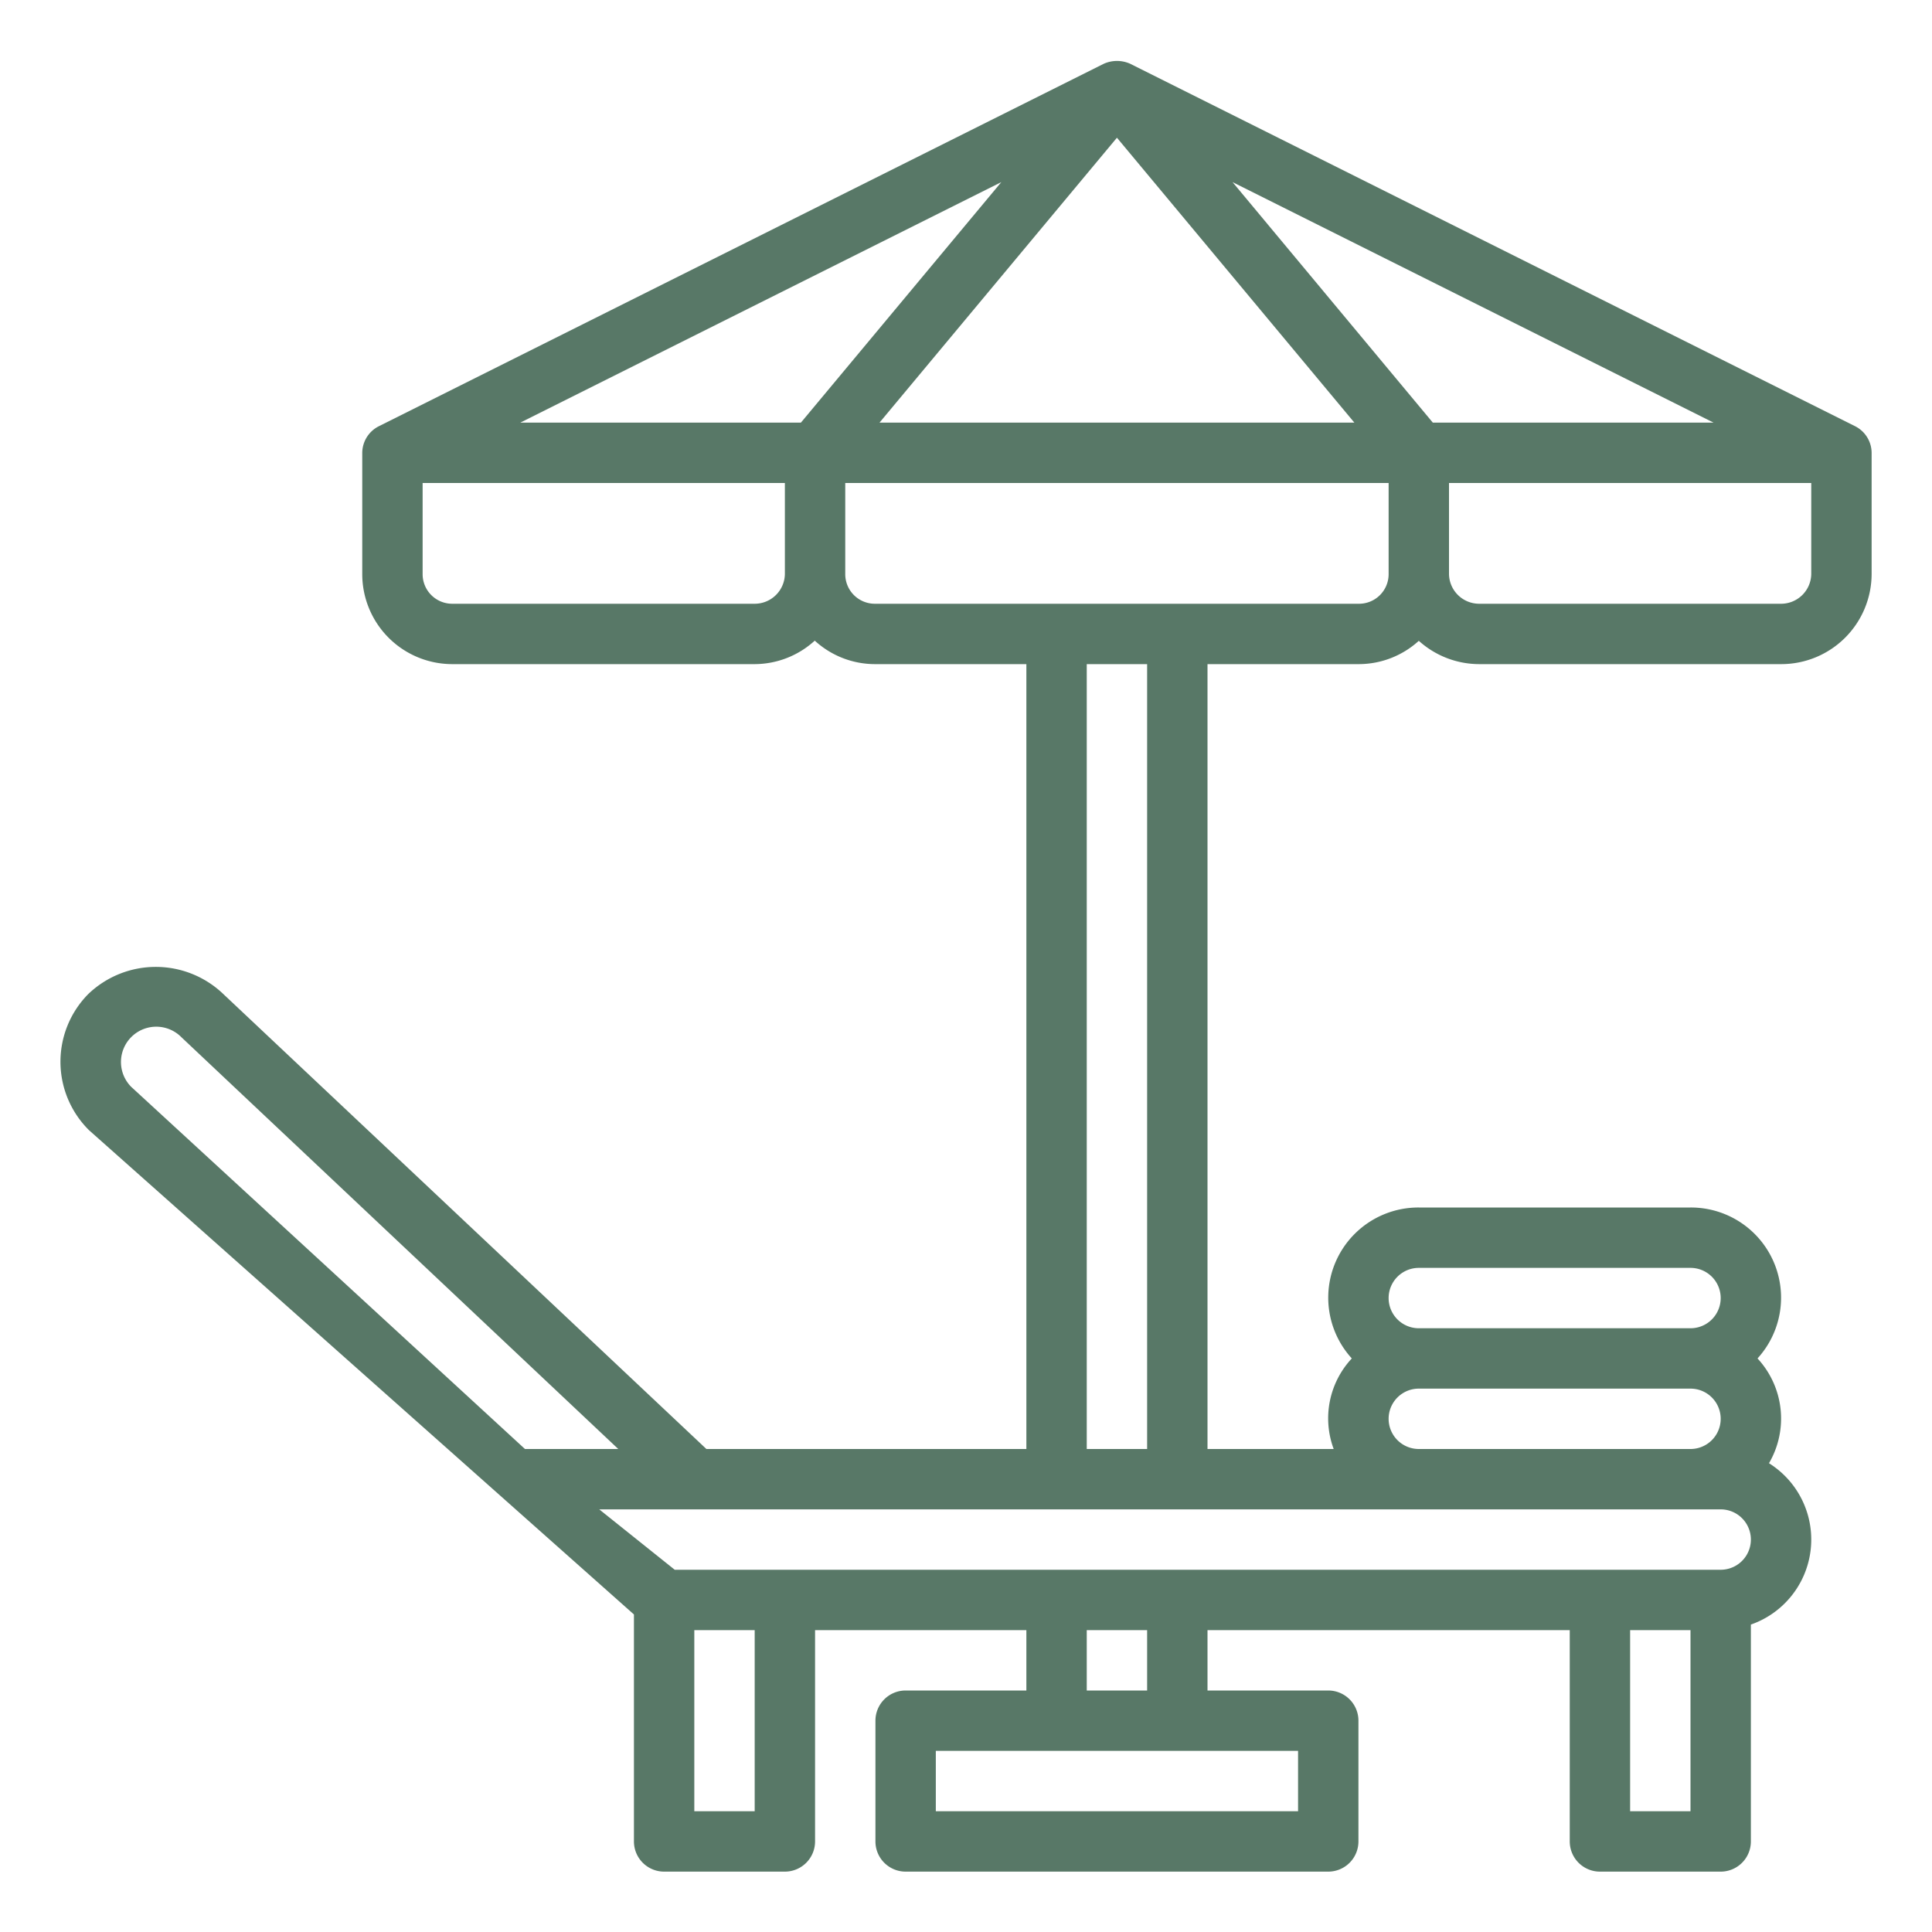 <?xml version="1.0"?>
<svg xmlns="http://www.w3.org/2000/svg" xmlns:xlink="http://www.w3.org/1999/xlink" xmlns:svgjs="http://svgjs.com/svgjs" version="1.1" width="512" height="512" x="0" y="0" viewBox="0 0 64 64" style="enable-background:new 0 0 512 512" xml:space="preserve"><g><g xmlns="http://www.w3.org/2000/svg" id="outline"><path d="M61.443,14.114l-24-12a1.069,1.069,0,0,0-.882,0l-24,12A.994.994,0,0,0,12,15v4.021A2.983,2.983,0,0,0,14.979,22H25a2.964,2.964,0,0,0,1.99-.778A2.953,2.953,0,0,0,28.979,22H34V48H23.4L7.4,32.931a3.232,3.232,0,0,0-4.478,0,3.19,3.19,0,0,0,.032,4.513L21,53.481V61a1,1,0,0,0,1,1h4a1,1,0,0,0,1-1V54h7v2H30a1,1,0,0,0-1,1v4a1,1,0,0,0,1,1H44a1,1,0,0,0,1-1V57a1,1,0,0,0-1-1H40V54H52v7a1,1,0,0,0,1,1h4a1,1,0,0,0,1-1V53.816a2.983,2.983,0,0,0,.6-5.345A2.931,2.931,0,0,0,58.22,45,2.987,2.987,0,0,0,56,40H47a2.987,2.987,0,0,0-2.22,5,2.908,2.908,0,0,0-.6,3H40V22h5.021A2.958,2.958,0,0,0,47,21.228,2.992,2.992,0,0,0,49,22H59a2.993,2.993,0,0,0,3-2.979V15A.994.994,0,0,0,61.443,14.114ZM37,4.562,44.865,14H29.135ZM26,18.979A1,1,0,0,1,25,20H14.979A.98.98,0,0,1,14,19.021V16H26ZM26.531,14H17.236L33.17,6.033ZM4.343,36a1.169,1.169,0,1,1,1.667-1.64L20.481,48H17.39ZM25,60H23V54h2Zm18-2v2H31V58Zm-7-2V54h2v2Zm20,4H54V54h2ZM47,42h9a1,1,0,0,1,0,2H47a1,1,0,0,1,0-2Zm0,4h9a1,1,0,0,1,0,2H47a1,1,0,0,1,0-2Zm10,4a1,1,0,0,1,0,2H22.351l-2.5-2ZM36,48V22h2V48ZM46,19.021a.98.98,0,0,1-.979.979H28.979A.98.98,0,0,1,28,19.021V16H46ZM40.83,6.033,56.764,14h-9.3ZM60,19.021A1,1,0,0,1,59,20H49a1,1,0,0,1-1-.979V16H60Z" fill="#587867" data-original="#000000" style=""/></g></g></svg>
